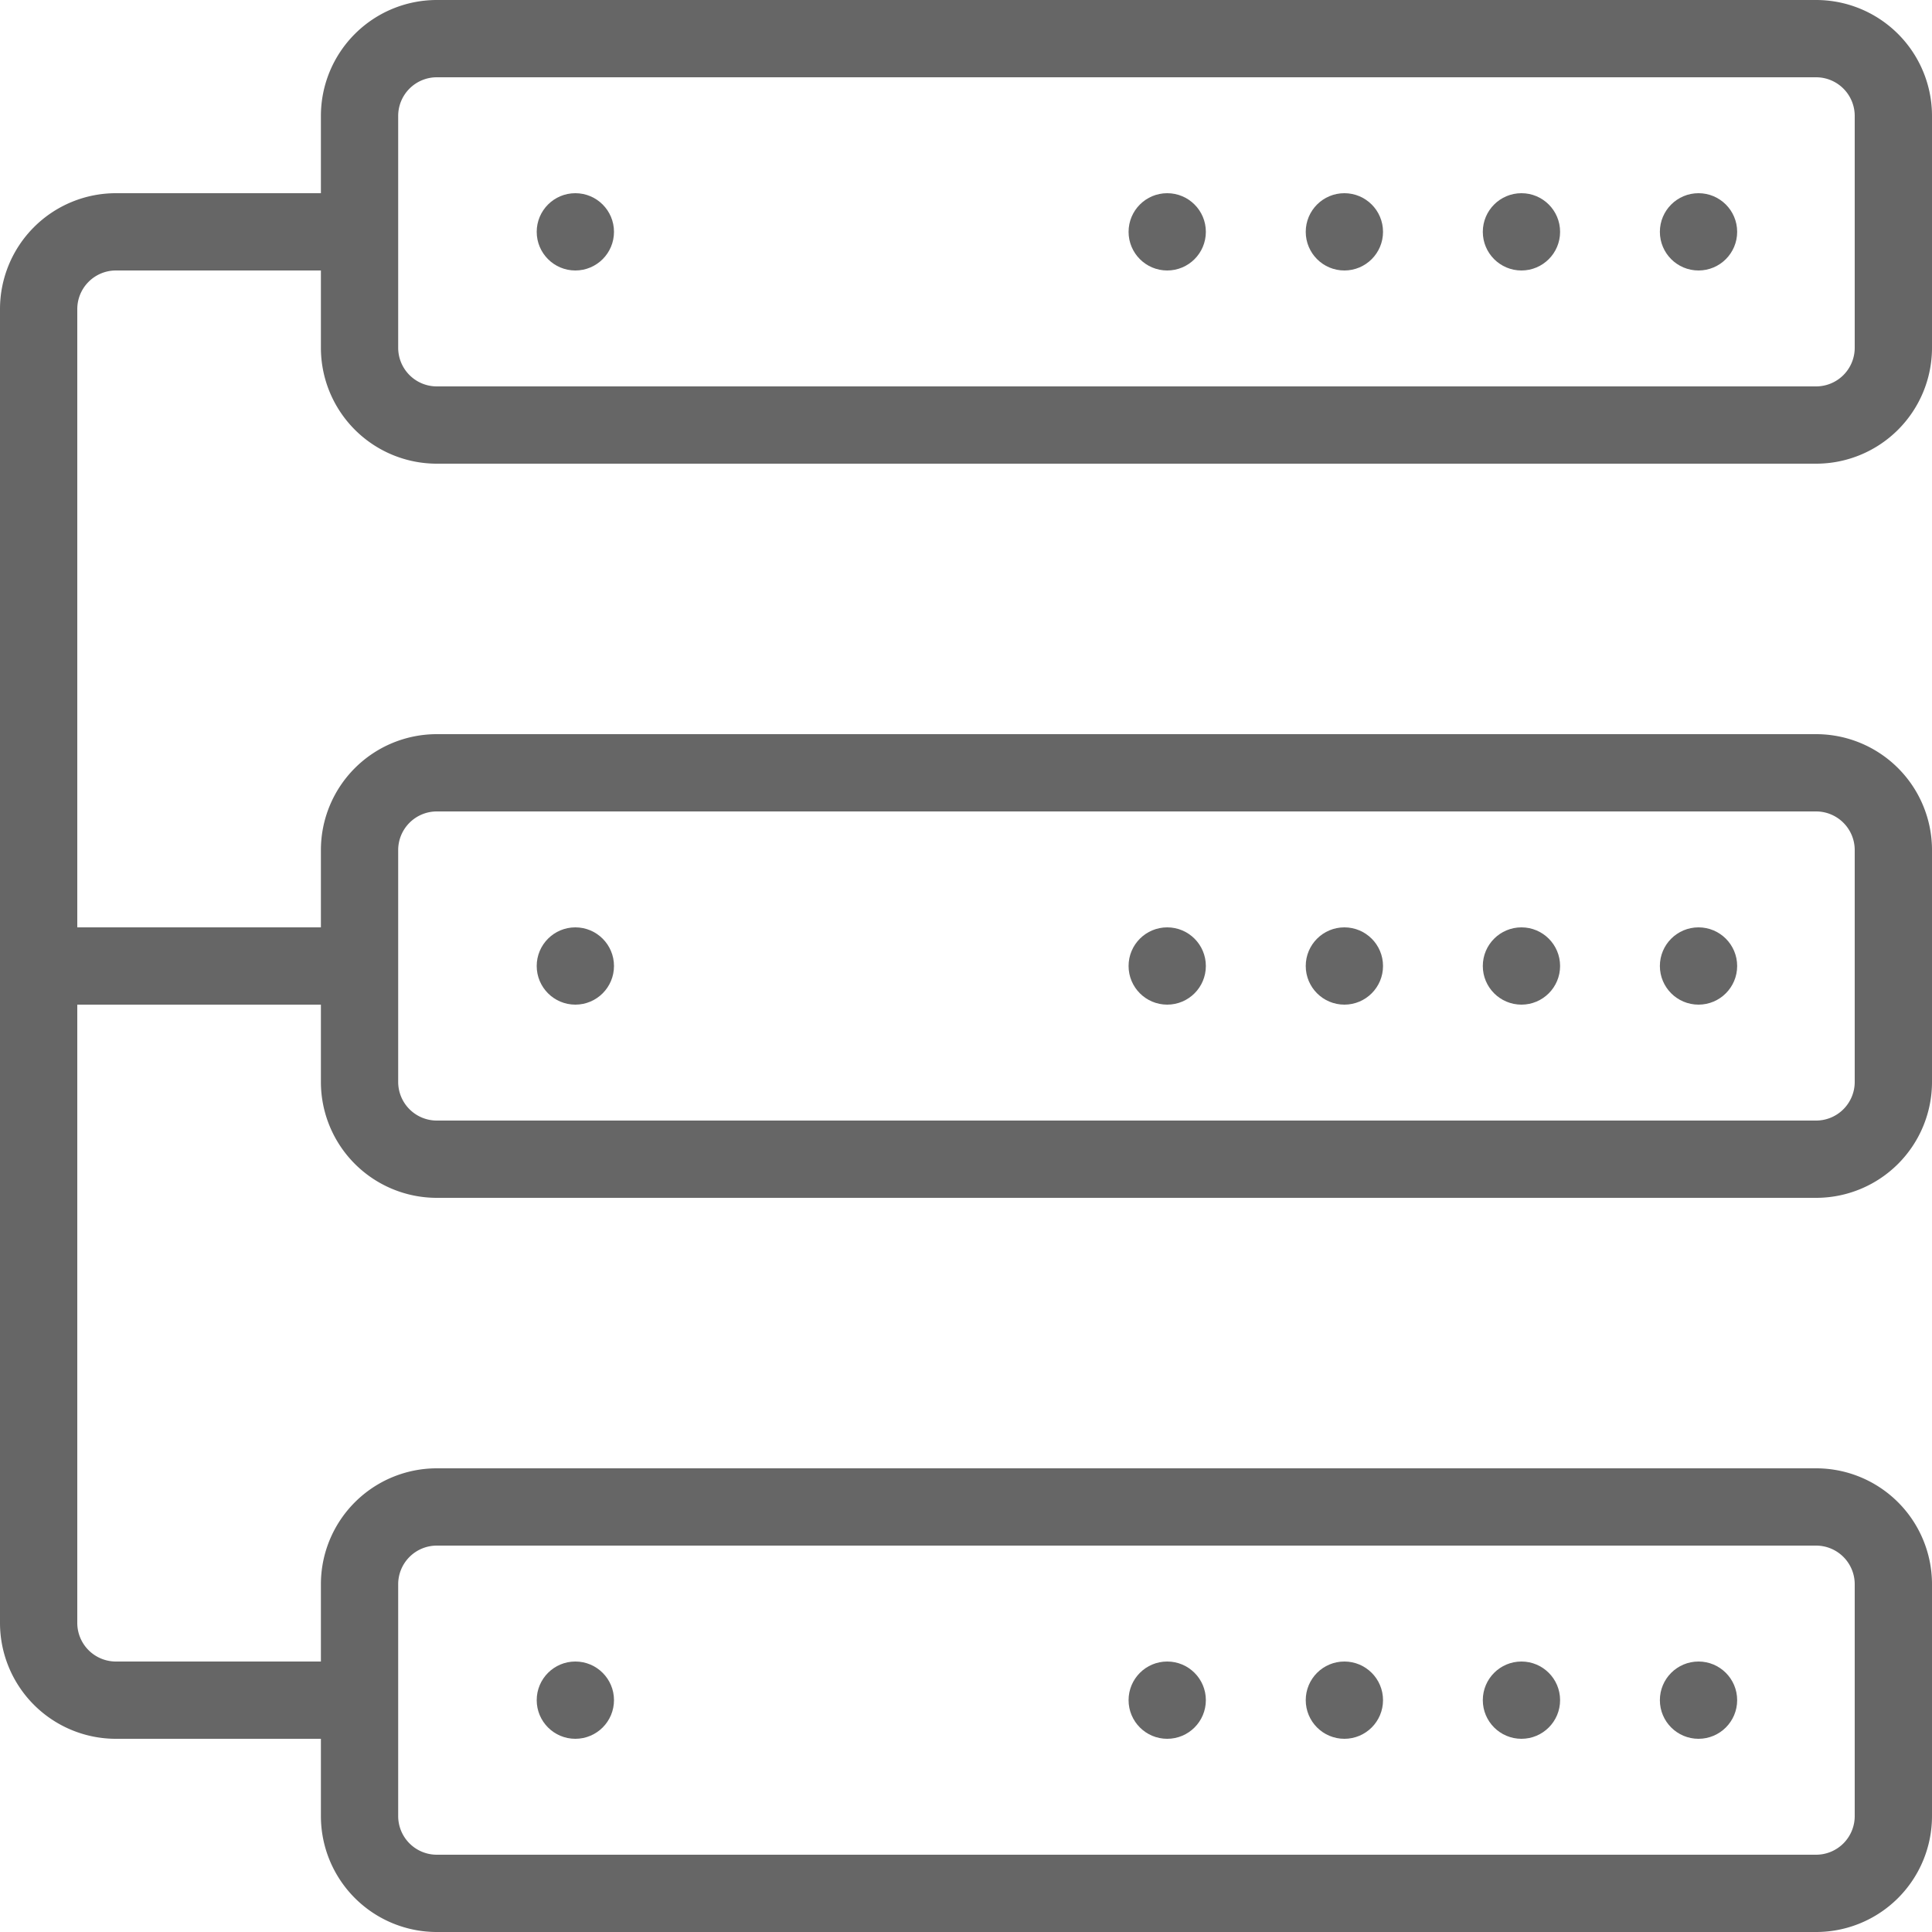 <svg id="レイヤー_1" data-name="レイヤー 1" xmlns="http://www.w3.org/2000/svg" viewBox="0 0 200 200"><defs><style>.cls-1{fill:#666;}</style></defs><circle class="cls-1" cx="59.56" cy="176" r="4"/><circle class="cls-1" cx="120.83" cy="176" r="4"/><circle class="cls-1" cx="139.17" cy="176" r="4"/><circle class="cls-1" cx="157.5" cy="176" r="4"/><circle class="cls-1" cx="175.83" cy="176" r="4"/><circle class="cls-1" cx="59.56" cy="100" r="4"/><circle class="cls-1" cx="120.83" cy="100" r="4"/><circle class="cls-1" cx="139.17" cy="100" r="4"/><circle class="cls-1" cx="157.5" cy="100" r="4"/><circle class="cls-1" cx="175.83" cy="100" r="4"/><circle class="cls-1" cx="59.56" cy="24" r="4"/><circle class="cls-1" cx="120.83" cy="24" r="4"/><circle class="cls-1" cx="139.17" cy="24" r="4"/><circle class="cls-1" cx="157.5" cy="24" r="4"/><circle class="cls-1" cx="175.83" cy="24" r="4"/><path class="cls-1" d="M45.22,48H188a12,12,0,0,0,12-12V12A12,12,0,0,0,188,0H45.22a12,12,0,0,0-12,12v8H12A12,12,0,0,0,0,32V168a12,12,0,0,0,12,12H33.22v8a12,12,0,0,0,12,12H188a12,12,0,0,0,12-12V164a12,12,0,0,0-12-12H45.22a12,12,0,0,0-12,12v8H12a4,4,0,0,1-4-4V104H33.22v8a12,12,0,0,0,12,12H188a12,12,0,0,0,12-12V88a12,12,0,0,0-12-12H45.22a12,12,0,0,0-12,12v8H8V32a4,4,0,0,1,4-4H33.22v8A12,12,0,0,0,45.22,48Zm-4,116a4,4,0,0,1,4-4H188a4,4,0,0,1,4,4v24a4,4,0,0,1-4,4H45.22a4,4,0,0,1-4-4Zm0-76a4,4,0,0,1,4-4H188a4,4,0,0,1,4,4v24a4,4,0,0,1-4,4H45.22a4,4,0,0,1-4-4Zm0-76a4,4,0,0,1,4-4H188a4,4,0,0,1,4,4V36a4,4,0,0,1-4,4H45.22a4,4,0,0,1-4-4Z"/></svg>